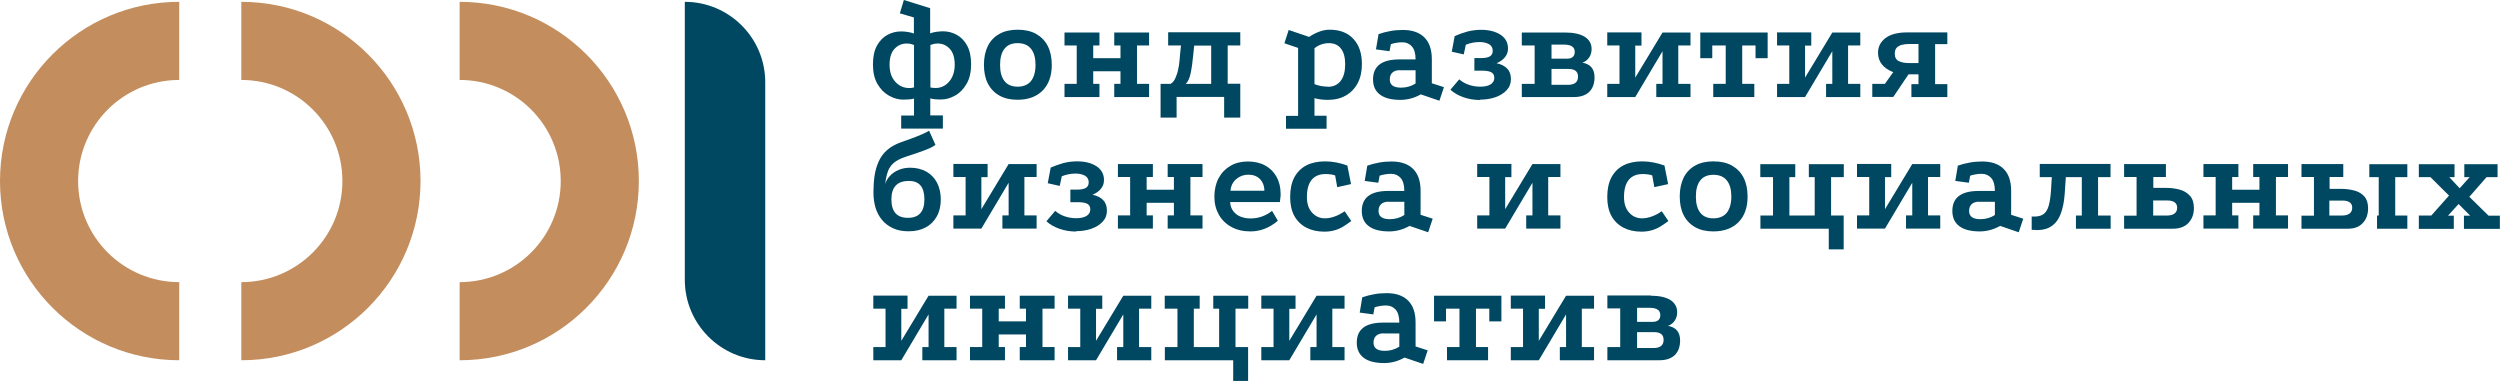 <?xml version="1.0" encoding="UTF-8"?><svg xmlns="http://www.w3.org/2000/svg" viewBox="0 0 204.51 31.16"><defs><style>.d{fill:#004862;}.e{fill:#c38d5d;}</style></defs><g id="a"/><g id="b"><g id="c"><g><g><path class="d" d="M73.72,10.53v-1.08h1.05v-1.39c-.1,.03-.23,.06-.39,.07s-.32,.02-.5,.02c-.39,0-.77-.11-1.15-.32-.38-.21-.7-.53-.95-.96-.25-.43-.37-.96-.37-1.6s.11-1.14,.33-1.54c.22-.4,.51-.69,.86-.88,.35-.19,.73-.28,1.11-.28,.16,0,.33,.01,.51,.04,.19,.02,.36,.07,.54,.13V1.43l-1.15-.34,.33-1.09,2.15,.67V2.73c.17-.06,.34-.11,.53-.13,.19-.02,.36-.04,.51-.04,.39,0,.77,.09,1.12,.28,.35,.19,.64,.48,.86,.88,.22,.4,.33,.91,.33,1.54s-.12,1.17-.37,1.6c-.25,.43-.56,.75-.94,.96-.38,.21-.76,.32-1.16,.32-.17,0-.33,0-.48-.02s-.29-.04-.39-.07v1.39h1.03v1.08h-3.42Zm.64-3.33c.12,0,.21,0,.27-.02s.11-.02,.14-.03V3.68s-.12-.04-.21-.07c-.09-.03-.22-.05-.39-.05-.4,0-.73,.15-1,.44s-.4,.73-.4,1.3,.15,1.04,.46,1.38,.68,.52,1.13,.52Zm2.15,0c.45,0,.83-.17,1.13-.52s.46-.81,.46-1.38-.13-1.01-.4-1.3c-.26-.29-.59-.44-.99-.44-.16,0-.29,.02-.38,.05-.1,.03-.17,.06-.22,.07v3.47s.07,.02,.14,.03,.16,.02,.27,.02Z"/><path class="d" d="M83.24,2.43c.59,0,1.1,.11,1.51,.34s.74,.56,.96,.99c.22,.43,.33,.95,.33,1.55,0,.89-.25,1.59-.74,2.09-.49,.5-1.18,.76-2.06,.76-.58,0-1.07-.11-1.48-.34-.41-.23-.73-.56-.95-.99-.22-.43-.32-.94-.32-1.53s.11-1.11,.32-1.54c.22-.43,.53-.76,.95-.99,.41-.23,.91-.34,1.48-.34Zm0,1.1c-.47,0-.83,.15-1.07,.46-.24,.3-.36,.74-.36,1.32s.12,1.02,.36,1.32c.24,.31,.6,.46,1.07,.46s.85-.15,1.1-.46c.24-.31,.37-.75,.37-1.32s-.12-1.01-.37-1.32-.61-.46-1.1-.46Z"/><path class="d" d="M87.08,2.66h2.86v1.06h-.51v1.04h2.23v-1.04h-.51v-1.06h2.85v1.06h-.99v3.14h.99v1.08h-2.85v-1.08h.51v-1.03h-2.23v1.03h.51v1.08h-2.86v-1.08h1V3.72h-1v-1.06Z"/><path class="d" d="M94.94,9.63v-2.77h.82c.16-.09,.29-.24,.38-.45s.18-.43,.23-.69c.06-.25,.1-.51,.12-.77,.03-.26,.05-.48,.06-.67l.06-.56h-1.05v-1.08h5.9v1.08h-1.03v3.13h1.03v2.77h-1.32v-1.69h-3.89v1.69h-1.31Zm2.04-2.77h2.1V3.73h-1.39l-.07,.69c-.06,.62-.13,1.15-.22,1.57-.09,.43-.23,.72-.41,.88Z"/><path class="d" d="M105.2,10.54v-1.06h.99V3.92l-1.12-.38,.35-1.09,1.67,.57c.26-.18,.54-.32,.83-.43s.58-.16,.85-.16c.83,0,1.48,.25,1.94,.75,.47,.5,.7,1.19,.7,2.06,0,.59-.11,1.11-.34,1.55-.23,.44-.55,.78-.97,1.02-.42,.24-.91,.36-1.48,.36-.4,0-.76-.05-1.09-.14v1.44h.99v1.06h-3.33Zm3.42-3.44c.45,0,.8-.16,1.05-.48,.25-.32,.37-.78,.37-1.36,0-.55-.11-.98-.34-1.28-.23-.3-.56-.45-.99-.45-.22,0-.44,.04-.64,.11-.21,.08-.39,.18-.54,.31v2.93c.13,.06,.3,.11,.5,.15,.2,.04,.4,.06,.6,.06Z"/><path class="d" d="M116.25,7.71c-.55,.31-1.11,.46-1.69,.46-.73,0-1.29-.14-1.67-.43-.38-.28-.57-.7-.57-1.24,0-1.09,.71-1.64,2.16-1.64h1.32c0-.48-.1-.83-.3-1.06-.2-.22-.45-.34-.77-.34-.17,0-.34,.01-.49,.04-.15,.02-.31,.06-.46,.11l-.11,.58-1.11-.15,.21-1.25c.31-.11,.64-.19,.96-.25s.67-.09,1.02-.09c.77,0,1.36,.2,1.77,.61s.61,1,.61,1.79v1.96l.99,.32-.37,1.11-1.52-.52Zm-1.74-1.97c-.27,0-.47,.07-.61,.2-.14,.13-.21,.32-.21,.56,0,.45,.31,.67,.92,.67,.43,0,.83-.11,1.19-.34v-1.08h-1.29Z"/><path class="d" d="M121.08,8.18c-.47,0-.92-.07-1.35-.22-.43-.15-.79-.35-1.08-.62l.72-.85c.23,.2,.49,.35,.79,.45s.61,.15,.92,.15c.37,0,.66-.06,.86-.19,.2-.13,.3-.3,.3-.53s-.09-.38-.27-.47-.44-.12-.79-.12h-.57v-1.03h.6c.29,0,.51-.05,.67-.14,.15-.09,.23-.24,.23-.46,0-.24-.1-.42-.31-.54-.21-.11-.46-.17-.76-.17-.39,0-.76,.07-1.13,.22l-.17,.79-.98-.22,.24-1.28c.34-.15,.69-.27,1.04-.37,.35-.09,.73-.14,1.12-.14,.66,0,1.19,.14,1.6,.41,.4,.27,.6,.64,.6,1.12,0,.27-.08,.51-.25,.71-.17,.21-.39,.37-.69,.49,.37,.08,.66,.22,.87,.44,.21,.21,.31,.5,.31,.86s-.12,.67-.36,.92-.55,.44-.93,.57c-.38,.13-.79,.19-1.22,.19Z"/><path class="d" d="M128.04,2.66c.69,0,1.23,.12,1.6,.35,.37,.24,.56,.57,.56,1,0,.27-.07,.5-.2,.69-.13,.19-.31,.34-.55,.43,.32,.05,.57,.18,.74,.38,.17,.21,.25,.48,.25,.81,0,.52-.15,.92-.44,1.2s-.71,.42-1.26,.42h-4.25v-1.08h1.05V3.72h-1.05v-1.06h3.55Zm.14,2.14c.43,0,.64-.19,.64-.56,0-.39-.29-.59-.87-.59h-1.03v1.15h1.26Zm.08,2.14c.55,0,.83-.22,.83-.67,0-.42-.26-.63-.78-.63h-1.39v1.3h1.35Z"/><path class="d" d="M131.48,2.65h2.8v1.08h-.51v2.62l2.23-3.69h2.29v1.06h-1v3.14h1v1.08h-2.8v-1.08h.51v-2.67l-2.23,3.75h-2.29v-1.08h1V3.72h-1v-1.08Z"/><path class="d" d="M139.09,2.66h5.51v2.1h-.99v-1.04h-1.09v3.14h.99v1.08h-3.36v-1.08h1.02V3.72h-1.1v1.04h-.98V2.66Z"/><path class="d" d="M145.37,2.65h2.8v1.08h-.51v2.62l2.23-3.69h2.29v1.06h-1v3.14h1v1.08h-2.8v-1.08h.51v-2.67l-2.23,3.75h-2.29v-1.08h1V3.72h-1v-1.08Z"/><path class="d" d="M153.16,7.94v-1.08h1.03l.77-1.08,1.28,.13-1.36,2.02h-1.71Zm3.2,0v-1.06h.58v-.8h-.96c-.43,0-.83-.07-1.18-.21-.35-.14-.64-.34-.85-.6-.21-.26-.32-.58-.32-.96,0-.48,.2-.88,.6-1.19,.4-.31,1-.47,1.8-.47h3.27v.96h-1v3.27h1v1.06h-2.94Zm-.19-2.78h.77v-1.56h-.76c-.23,0-.43,.02-.61,.07-.18,.05-.32,.13-.42,.24-.1,.11-.15,.28-.15,.49,0,.29,.11,.49,.33,.6,.22,.11,.5,.16,.84,.16Z"/><path class="d" d="M76.52,11.85c-.09,.08-.23,.16-.42,.25-.19,.09-.4,.17-.64,.26-.24,.09-.48,.17-.72,.25-.24,.08-.46,.15-.67,.22-.42,.14-.74,.31-.96,.5-.22,.19-.39,.43-.48,.7-.1,.28-.17,.62-.22,1.03,.07-.24,.2-.47,.39-.67,.19-.21,.43-.37,.71-.49,.28-.12,.6-.18,.95-.18,.5,0,.94,.11,1.32,.32,.37,.21,.66,.51,.87,.9,.2,.39,.31,.85,.31,1.38s-.11,1-.33,1.39-.53,.7-.92,.9c-.39,.21-.85,.31-1.37,.31s-.93-.08-1.29-.25c-.36-.17-.66-.39-.9-.68-.24-.29-.41-.62-.53-1-.11-.38-.17-.79-.17-1.24,0-.48,.03-.93,.09-1.35,.06-.42,.17-.81,.33-1.17,.16-.36,.38-.67,.68-.94,.3-.27,.68-.48,1.14-.65,.26-.09,.54-.19,.84-.3s.59-.22,.86-.34c.27-.11,.47-.22,.61-.31l.52,1.15Zm-2.17,2.95c-.95,0-1.43,.5-1.43,1.51s.45,1.51,1.35,1.51,1.35-.5,1.35-1.51-.42-1.51-1.26-1.51Z"/><path class="d" d="M77.99,13.41h2.8v1.08h-.51v2.62l2.23-3.69h2.29v1.06h-1v3.14h1v1.08h-2.8v-1.08h.51v-2.67l-2.23,3.75h-2.29v-1.08h1v-3.14h-1v-1.08Z"/><path class="d" d="M88.03,18.94c-.47,0-.92-.07-1.35-.22-.43-.15-.79-.35-1.08-.62l.72-.85c.23,.2,.49,.35,.79,.45s.61,.15,.92,.15c.37,0,.66-.06,.86-.19,.2-.13,.3-.3,.3-.53s-.09-.38-.27-.47-.44-.12-.79-.12h-.57v-1.03h.6c.29,0,.51-.05,.67-.14,.15-.09,.23-.24,.23-.46,0-.24-.1-.42-.31-.54-.21-.11-.46-.17-.76-.17-.39,0-.76,.07-1.13,.22l-.17,.79-.98-.22,.24-1.28c.34-.15,.69-.27,1.04-.37,.35-.09,.73-.14,1.12-.14,.66,0,1.19,.14,1.6,.41,.4,.27,.6,.64,.6,1.12,0,.27-.08,.51-.25,.71-.17,.21-.39,.37-.69,.49,.37,.08,.66,.22,.87,.44,.21,.21,.31,.5,.31,.86s-.12,.67-.36,.92-.55,.44-.93,.57c-.38,.13-.79,.19-1.22,.19Z"/><path class="d" d="M91.45,13.42h2.86v1.06h-.51v1.04h2.23v-1.04h-.51v-1.06h2.85v1.06h-.99v3.14h.99v1.08h-2.85v-1.08h.51v-1.03h-2.23v1.03h.51v1.08h-2.86v-1.08h1v-3.14h-1v-1.06Z"/><path class="d" d="M104.53,18.06c-.35,.3-.72,.52-1.09,.66-.37,.14-.75,.21-1.15,.21-.59,0-1.11-.12-1.55-.36s-.79-.58-1.03-1c-.24-.43-.37-.92-.37-1.48s.12-1.09,.35-1.52,.55-.76,.96-1c.41-.24,.89-.36,1.43-.36s1.02,.11,1.42,.33,.71,.53,.93,.93c.22,.4,.33,.86,.33,1.4,0,.09,0,.2-.02,.32-.01,.12-.03,.23-.04,.34h-4.07c.02,.31,.11,.56,.27,.76,.16,.2,.36,.35,.6,.44,.24,.09,.5,.14,.79,.14,.33,0,.65-.05,.95-.16s.57-.26,.82-.46l.47,.8Zm-1.1-2.46c0-.39-.13-.71-.36-.95-.23-.24-.55-.36-.95-.36-.38,0-.71,.12-.99,.36-.28,.24-.44,.56-.47,.95h2.77Z"/><path class="d" d="M109.22,14.35c-.14-.05-.28-.08-.41-.09-.13-.02-.26-.02-.4-.02-.48,0-.85,.16-1.11,.47-.26,.32-.39,.78-.39,1.41,0,.54,.14,.97,.43,1.28,.28,.31,.63,.46,1.04,.46,.26,0,.53-.05,.8-.15,.28-.1,.55-.24,.82-.43l.54,.8c-.23,.17-.45,.33-.67,.46s-.45,.23-.7,.3-.52,.11-.83,.11c-.57,0-1.06-.11-1.48-.33-.42-.22-.75-.54-.98-.96s-.34-.94-.34-1.54c0-.64,.11-1.17,.34-1.61,.23-.43,.56-.76,.98-.98,.43-.22,.94-.33,1.54-.33,.31,0,.61,.03,.92,.09s.6,.14,.9,.25l.3,1.52-1.13,.25-.17-.96Z"/><path class="d" d="M115.33,18.47c-.55,.31-1.11,.46-1.69,.46-.73,0-1.29-.14-1.67-.43-.38-.28-.57-.7-.57-1.24,0-1.09,.71-1.64,2.16-1.64h1.32c0-.48-.1-.83-.3-1.06-.2-.22-.45-.34-.77-.34-.17,0-.34,.01-.49,.04-.15,.02-.31,.06-.46,.11l-.11,.58-1.11-.15,.21-1.25c.31-.11,.64-.19,.96-.25s.67-.09,1.02-.09c.77,0,1.36,.2,1.77,.61s.61,1,.61,1.79v1.96l.99,.32-.37,1.11-1.52-.52Zm-1.74-1.97c-.27,0-.47,.07-.61,.2-.14,.13-.21,.32-.21,.56,0,.45,.31,.67,.92,.67,.43,0,.83-.11,1.19-.34v-1.08h-1.29Z"/><path class="d" d="M120.84,13.41h2.8v1.08h-.51v2.62l2.23-3.69h2.29v1.06h-1v3.14h1v1.08h-2.8v-1.08h.51v-2.67l-2.23,3.75h-2.29v-1.08h1v-3.14h-1v-1.08Z"/><path class="d" d="M135.16,14.35c-.14-.05-.28-.08-.41-.09-.13-.02-.26-.02-.4-.02-.48,0-.85,.16-1.11,.47-.26,.32-.39,.78-.39,1.41,0,.54,.14,.97,.43,1.28,.28,.31,.63,.46,1.04,.46,.26,0,.53-.05,.8-.15,.28-.1,.55-.24,.82-.43l.54,.8c-.23,.17-.45,.33-.67,.46s-.45,.23-.7,.3-.52,.11-.83,.11c-.57,0-1.06-.11-1.48-.33-.42-.22-.75-.54-.98-.96s-.34-.94-.34-1.54c0-.64,.11-1.17,.34-1.61,.23-.43,.56-.76,.98-.98,.43-.22,.94-.33,1.54-.33,.31,0,.61,.03,.92,.09s.6,.14,.9,.25l.3,1.52-1.13,.25-.17-.96Z"/><path class="d" d="M140.16,13.2c.59,0,1.1,.11,1.51,.34s.74,.56,.96,.99c.22,.43,.33,.95,.33,1.55,0,.89-.25,1.59-.74,2.09-.49,.5-1.18,.76-2.06,.76-.58,0-1.07-.11-1.48-.34-.41-.23-.73-.56-.95-.99-.22-.43-.32-.94-.32-1.53s.11-1.11,.32-1.54c.22-.43,.53-.76,.95-.99,.41-.23,.91-.34,1.48-.34Zm0,1.1c-.47,0-.83,.15-1.07,.46-.24,.3-.36,.74-.36,1.32s.12,1.02,.36,1.32c.24,.31,.6,.46,1.07,.46s.85-.15,1.1-.46c.24-.31,.37-.75,.37-1.32s-.12-1.01-.37-1.32-.61-.46-1.1-.46Z"/><path class="d" d="M149.6,20.4v-1.69h-5.59v-1.08h1.03v-3.14h-1.04v-1.06h2.86v1.06h-.48v3.14h2.07v-3.14h-.48v-1.06h2.86v1.06h-1.04v3.14h1.03v2.77h-1.21Z"/><path class="d" d="M151.91,13.41h2.8v1.08h-.51v2.62l2.23-3.69h2.29v1.06h-1v3.14h1v1.08h-2.8v-1.08h.51v-2.67l-2.23,3.75h-2.29v-1.08h1v-3.14h-1v-1.08Z"/><path class="d" d="M163.64,18.47c-.55,.31-1.11,.46-1.69,.46-.73,0-1.29-.14-1.67-.43-.38-.28-.57-.7-.57-1.24,0-1.09,.71-1.64,2.16-1.64h1.32c0-.48-.1-.83-.3-1.06-.2-.22-.45-.34-.77-.34-.17,0-.34,.01-.49,.04-.15,.02-.31,.06-.46,.11l-.11,.58-1.11-.15,.21-1.25c.31-.11,.64-.19,.96-.25s.67-.09,1.02-.09c.77,0,1.36,.2,1.77,.61s.61,1,.61,1.79v1.96l.99,.32-.37,1.11-1.52-.52Zm-1.74-1.97c-.27,0-.47,.07-.61,.2-.14,.13-.21,.32-.21,.56,0,.45,.31,.67,.92,.67,.43,0,.83-.11,1.19-.34v-1.08h-1.29Z"/><path class="d" d="M166.2,18.8v-1.09c.42,.03,.73-.03,.95-.18,.21-.15,.36-.39,.45-.73,.09-.33,.15-.75,.18-1.23l.08-1.32h1.15l-.11,1.63c-.05,.65-.16,1.2-.35,1.67s-.47,.81-.84,1.02c-.38,.22-.88,.29-1.5,.23Zm3.62-.09v-1.08h.48v-3.14h-3.44v-1.08h5.79v1.08h-1.02v3.14h1.03v1.08h-2.85Z"/><path class="d" d="M173.76,18.72v-1.08h1.02v-3.16h-1.02v-1.06h3.42v1.06h-1.03v.89h1.05c.39,0,.76,.05,1.1,.14,.34,.09,.62,.26,.84,.5s.33,.58,.33,1.01c0,.5-.15,.9-.45,1.22-.3,.32-.73,.47-1.29,.47h-3.97Zm2.39-1.09h1.13c.25,0,.45-.05,.6-.16,.15-.11,.22-.27,.22-.48,0-.2-.07-.34-.21-.44-.14-.1-.33-.15-.57-.15h-1.18v1.23Z"/><path class="d" d="M180.25,13.42h2.86v1.06h-.51v1.04h2.23v-1.04h-.51v-1.06h2.85v1.06h-.99v3.14h.99v1.08h-2.85v-1.08h.51v-1.03h-2.23v1.03h.51v1.08h-2.86v-1.08h1v-3.14h-1v-1.06Z"/><path class="d" d="M188.27,18.72v-1.08h1.02v-3.16h-1.02v-1.06h3.42v1.06h-1.12v.97h.96c.39,0,.74,.05,1.08,.14,.33,.09,.6,.25,.8,.48,.2,.22,.31,.55,.31,.96,0,.5-.14,.9-.43,1.21-.28,.31-.69,.47-1.22,.47h-3.79Zm2.29-1.09h1.04c.25,0,.45-.05,.6-.16,.15-.11,.22-.27,.22-.48,0-.2-.07-.34-.21-.44s-.33-.14-.57-.14h-1.09v1.22Zm3.89,1.08v-1.08h.14v-3.14h-.77v-1.06h3.11v1.06h-.99v3.14h.99v1.08h-2.48Z"/><path class="d" d="M197.87,18.71v-1.08h1.02l1.45-1.63-1.52-1.51h-.95v-1.06h2.92v1.06h-.43l.85,.91,.82-.91h-.44v-1.06h2.72v1.06h-.9l-1.41,1.61,1.57,1.54h.93v1.08h-2.94v-1.08h.51l-.95-.95-.86,.95h.47v1.08h-2.87Z"/><path class="d" d="M71.44,24.18h2.8v1.08h-.51v2.62l2.23-3.69h2.29v1.06h-1v3.14h1v1.08h-2.8v-1.08h.51v-2.67l-2.23,3.75h-2.29v-1.08h1v-3.14h-1v-1.08Z"/><path class="d" d="M79.35,24.19h2.86v1.06h-.51v1.04h2.23v-1.04h-.51v-1.06h2.85v1.06h-.99v3.14h.99v1.08h-2.85v-1.08h.51v-1.03h-2.23v1.03h.51v1.08h-2.86v-1.08h1v-3.14h-1v-1.06Z"/><path class="d" d="M87.37,24.18h2.8v1.08h-.51v2.62l2.23-3.69h2.29v1.06h-1v3.14h1v1.08h-2.8v-1.08h.51v-2.67l-2.23,3.75h-2.29v-1.08h1v-3.14h-1v-1.08Z"/><path class="d" d="M100.88,31.16v-1.69h-5.59v-1.08h1.03v-3.14h-1.04v-1.06h2.86v1.06h-.48v3.14h2.07v-3.14h-.48v-1.06h2.86v1.06h-1.04v3.14h1.03v2.77h-1.21Z"/><path class="d" d="M103.18,24.18h2.8v1.08h-.51v2.62l2.23-3.69h2.29v1.06h-1v3.14h1v1.08h-2.8v-1.08h.51v-2.67l-2.23,3.75h-2.29v-1.08h1v-3.14h-1v-1.08Z"/><path class="d" d="M114.92,29.24c-.55,.31-1.11,.46-1.69,.46-.73,0-1.29-.14-1.67-.43-.38-.28-.57-.7-.57-1.24,0-1.09,.71-1.64,2.16-1.64h1.32c0-.48-.1-.83-.3-1.06-.2-.22-.45-.34-.77-.34-.17,0-.34,.01-.49,.04-.15,.02-.31,.06-.46,.11l-.11,.58-1.11-.15,.21-1.25c.31-.11,.64-.19,.96-.25s.67-.09,1.02-.09c.77,0,1.36,.2,1.77,.61s.61,1,.61,1.79v1.96l.99,.32-.37,1.11-1.52-.52Zm-1.74-1.97c-.27,0-.47,.07-.61,.2-.14,.13-.21,.32-.21,.56,0,.45,.31,.67,.92,.67,.43,0,.83-.11,1.19-.34v-1.08h-1.29Z"/><path class="d" d="M117.31,24.19h5.51v2.1h-.99v-1.04h-1.09v3.14h.99v1.08h-3.36v-1.08h1.02v-3.14h-1.1v1.04h-.98v-2.1Z"/><path class="d" d="M123.59,24.18h2.8v1.08h-.51v2.62l2.23-3.69h2.29v1.06h-1v3.14h1v1.08h-2.8v-1.08h.51v-2.67l-2.23,3.75h-2.29v-1.08h1v-3.14h-1v-1.08Z"/><path class="d" d="M135.04,24.19c.69,0,1.23,.12,1.6,.35,.37,.24,.56,.57,.56,1,0,.27-.07,.5-.2,.69-.13,.19-.31,.34-.55,.43,.32,.05,.57,.18,.74,.38,.17,.21,.25,.48,.25,.81,0,.52-.15,.92-.44,1.2s-.71,.42-1.26,.42h-4.25v-1.08h1.05v-3.16h-1.05v-1.06h3.55Zm.14,2.14c.43,0,.64-.19,.64-.56,0-.39-.29-.59-.87-.59h-1.03v1.15h1.26Zm.08,2.14c.55,0,.83-.22,.83-.67,0-.42-.26-.63-.78-.63h-1.39v1.3h1.35Z"/></g><g><path class="e" d="M19.74,29.47c8.1,0,14.66-6.57,14.66-14.66S27.84,.15,19.74,.15V6.54c4.57,0,8.27,3.7,8.27,8.27s-3.7,8.27-8.27,8.27v6.39Z"/><path class="e" d="M14.66,.15c-8.1,0-14.66,6.57-14.66,14.66s6.57,14.66,14.66,14.66v-6.39c-4.57,0-8.27-3.7-8.27-8.27S10.1,6.54,14.66,6.54V.15Z"/><path class="e" d="M37.6,29.47c8.1,0,14.66-6.57,14.66-14.66S45.7,.15,37.6,.15V6.54c4.57,0,8.27,3.7,8.27,8.27s-3.7,8.27-8.27,8.27v6.39Z"/><path class="d" d="M56.02,.15h0c3.63,0,6.58,2.95,6.58,6.58V29.47h0c-3.63,0-6.58-2.95-6.58-6.58V.15Z"/></g></g></g></g></svg>